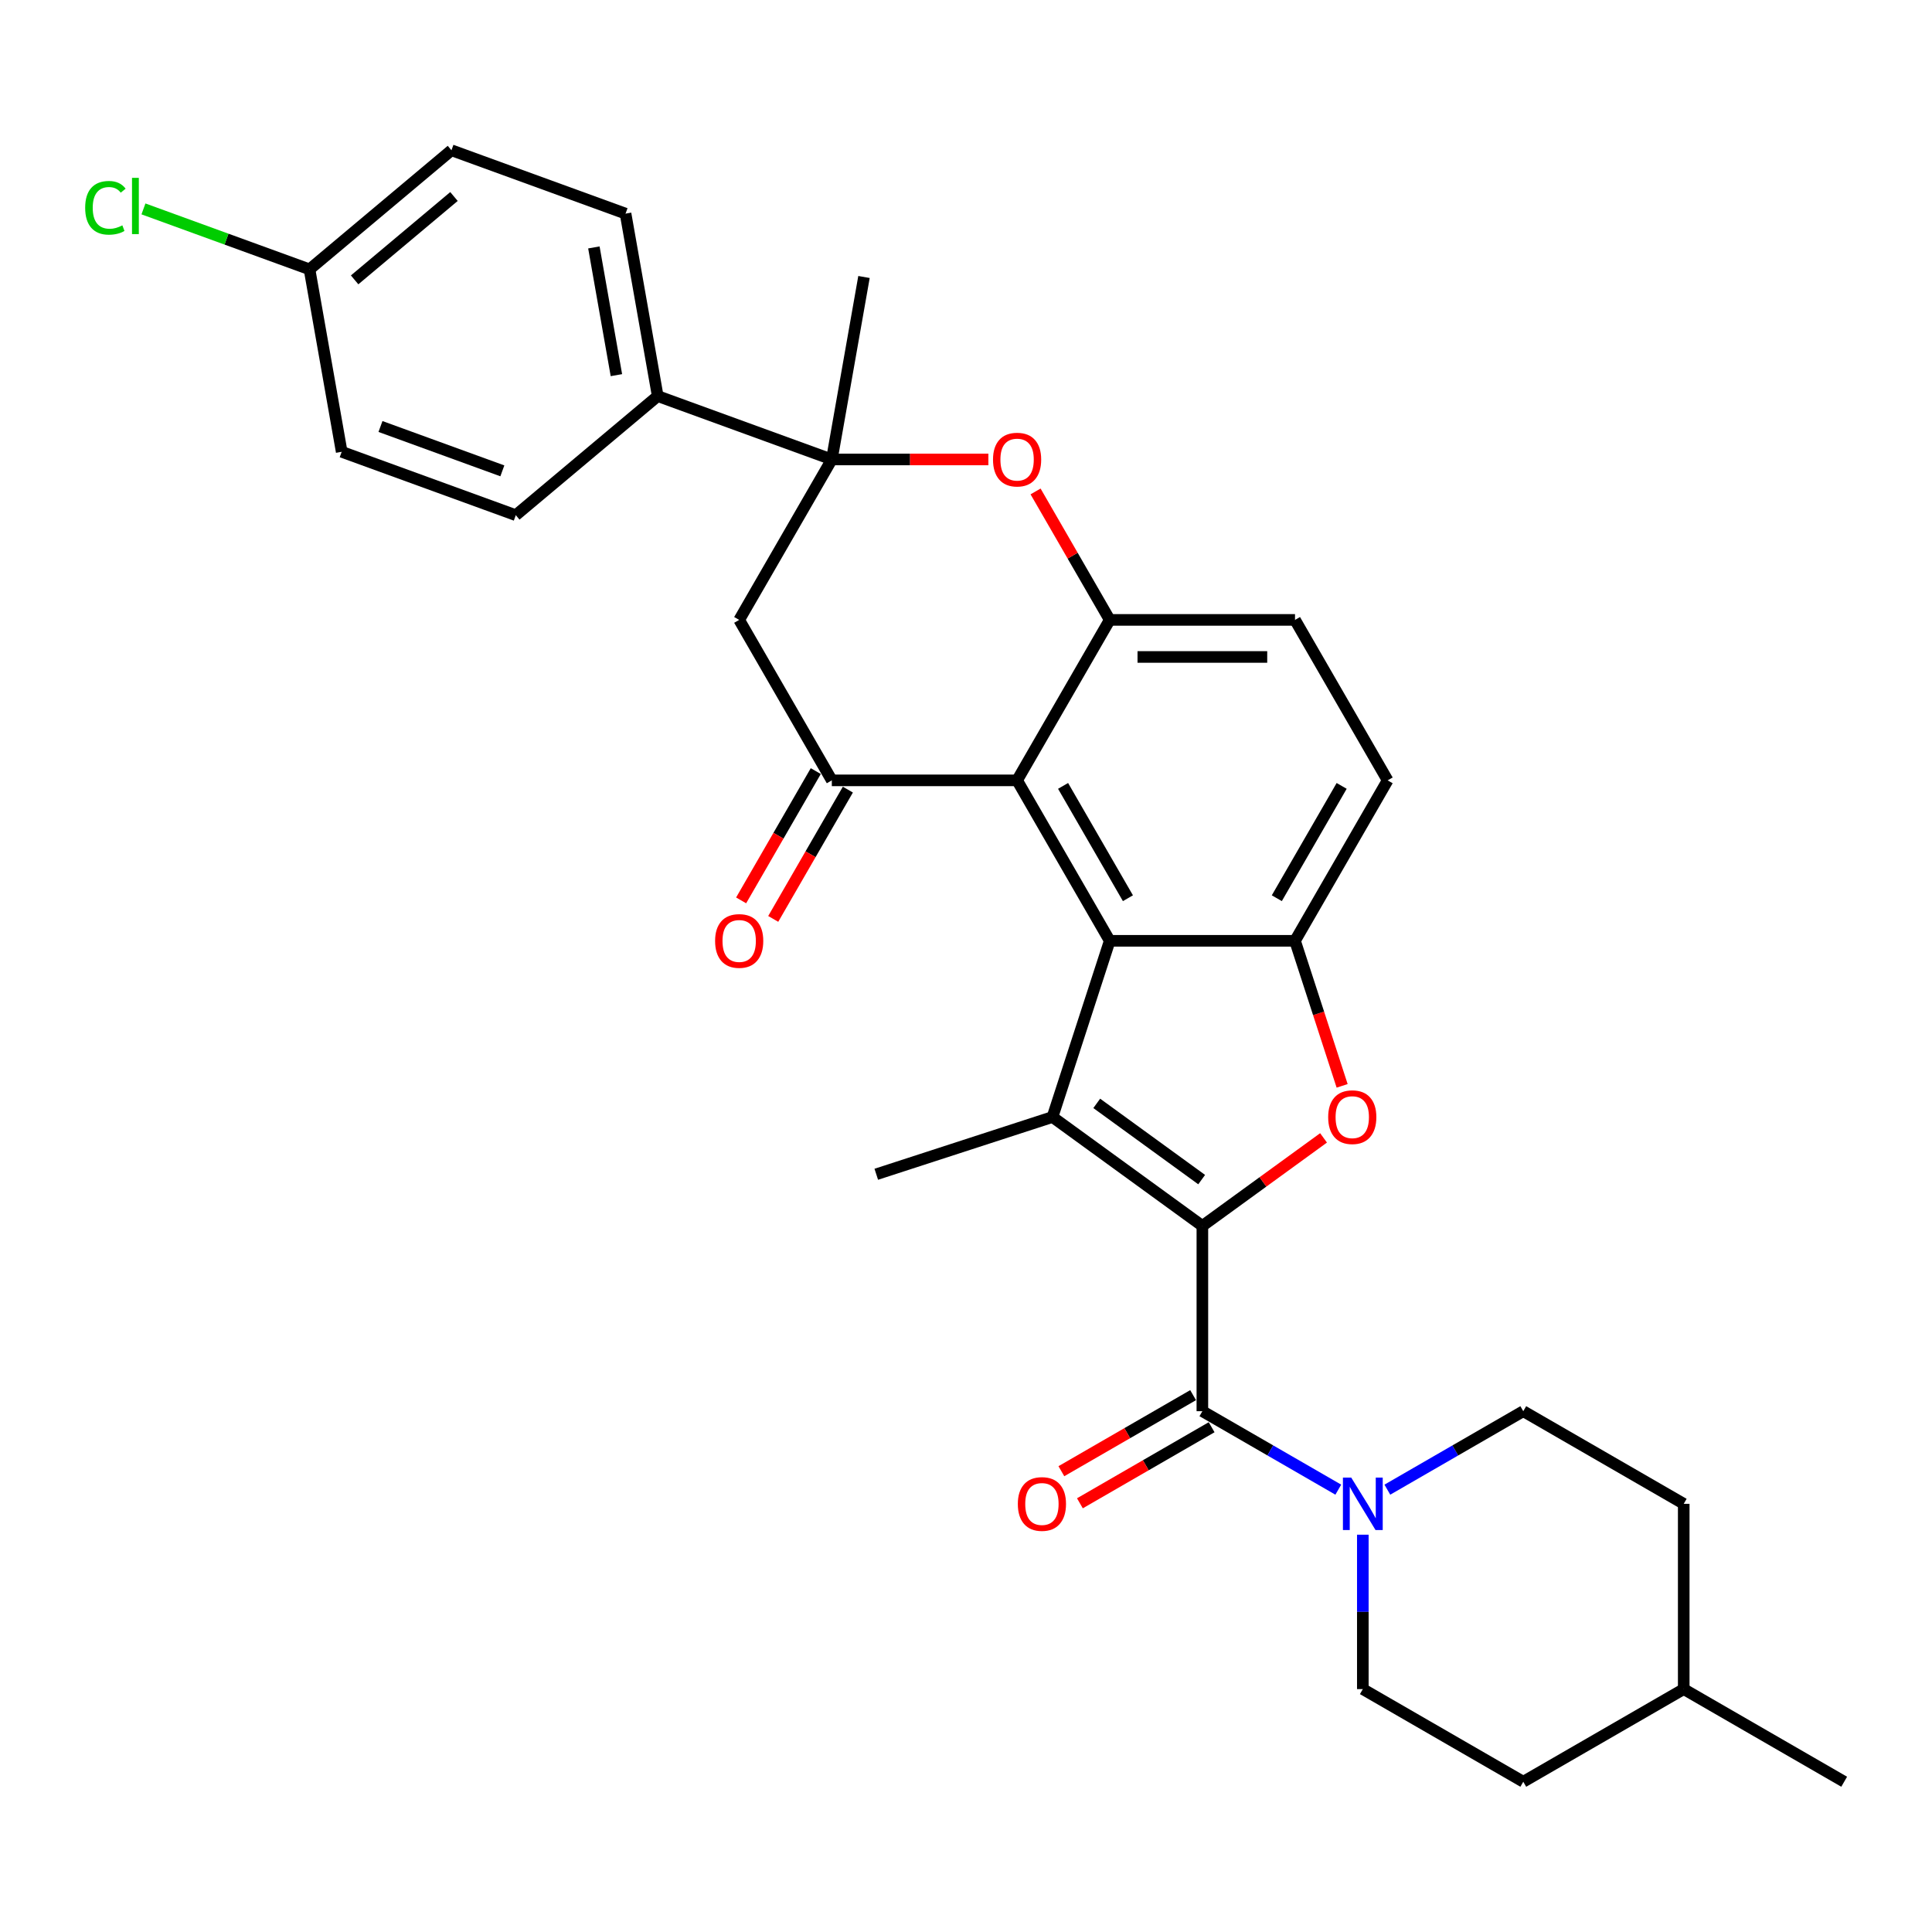 <?xml version='1.0' encoding='iso-8859-1'?>
<svg version='1.1' baseProfile='full'
              xmlns='http://www.w3.org/2000/svg'
                      xmlns:rdkit='http://www.rdkit.org/xml'
                      xmlns:xlink='http://www.w3.org/1999/xlink'
                  xml:space='preserve'
width='1000px' height='1000px' viewBox='0 0 1000 1000'>
<!-- END OF HEADER -->
<rect style='opacity:1.0;fill:#FFFFFF;stroke:none' width='1000' height='1000' x='0' y='0'> </rect>
<path class='bond-0' d='M 622.345,634.534 L 544.762,578.166' style='fill:none;fill-rule:evenodd;stroke:#000000;stroke-width:6px;stroke-linecap:butt;stroke-linejoin:miter;stroke-opacity:1' />
<path class='bond-0' d='M 621.981,610.562 L 567.673,571.105' style='fill:none;fill-rule:evenodd;stroke:#000000;stroke-width:6px;stroke-linecap:butt;stroke-linejoin:miter;stroke-opacity:1' />
<path class='bond-2' d='M 622.345,634.534 L 653.705,611.75' style='fill:none;fill-rule:evenodd;stroke:#000000;stroke-width:6px;stroke-linecap:butt;stroke-linejoin:miter;stroke-opacity:1' />
<path class='bond-2' d='M 653.705,611.75 L 685.064,588.966' style='fill:none;fill-rule:evenodd;stroke:#FF0000;stroke-width:6px;stroke-linecap:butt;stroke-linejoin:miter;stroke-opacity:1' />
<path class='bond-4' d='M 622.345,634.534 L 622.345,730.431' style='fill:none;fill-rule:evenodd;stroke:#000000;stroke-width:6px;stroke-linecap:butt;stroke-linejoin:miter;stroke-opacity:1' />
<path class='bond-1' d='M 544.762,578.166 L 574.396,486.962' style='fill:none;fill-rule:evenodd;stroke:#000000;stroke-width:6px;stroke-linecap:butt;stroke-linejoin:miter;stroke-opacity:1' />
<path class='bond-21' d='M 544.762,578.166 L 453.558,607.8' style='fill:none;fill-rule:evenodd;stroke:#000000;stroke-width:6px;stroke-linecap:butt;stroke-linejoin:miter;stroke-opacity:1' />
<path class='bond-3' d='M 574.396,486.962 L 526.448,403.912' style='fill:none;fill-rule:evenodd;stroke:#000000;stroke-width:6px;stroke-linecap:butt;stroke-linejoin:miter;stroke-opacity:1' />
<path class='bond-3' d='M 583.814,464.915 L 550.25,406.78' style='fill:none;fill-rule:evenodd;stroke:#000000;stroke-width:6px;stroke-linecap:butt;stroke-linejoin:miter;stroke-opacity:1' />
<path class='bond-31' d='M 574.396,486.962 L 670.294,486.962' style='fill:none;fill-rule:evenodd;stroke:#000000;stroke-width:6px;stroke-linecap:butt;stroke-linejoin:miter;stroke-opacity:1' />
<path class='bond-5' d='M 694.687,562.036 L 682.491,524.499' style='fill:none;fill-rule:evenodd;stroke:#FF0000;stroke-width:6px;stroke-linecap:butt;stroke-linejoin:miter;stroke-opacity:1' />
<path class='bond-5' d='M 682.491,524.499 L 670.294,486.962' style='fill:none;fill-rule:evenodd;stroke:#000000;stroke-width:6px;stroke-linecap:butt;stroke-linejoin:miter;stroke-opacity:1' />
<path class='bond-6' d='M 526.448,403.912 L 430.55,403.912' style='fill:none;fill-rule:evenodd;stroke:#000000;stroke-width:6px;stroke-linecap:butt;stroke-linejoin:miter;stroke-opacity:1' />
<path class='bond-7' d='M 526.448,403.912 L 574.396,320.862' style='fill:none;fill-rule:evenodd;stroke:#000000;stroke-width:6px;stroke-linecap:butt;stroke-linejoin:miter;stroke-opacity:1' />
<path class='bond-10' d='M 622.345,730.431 L 657.522,750.741' style='fill:none;fill-rule:evenodd;stroke:#000000;stroke-width:6px;stroke-linecap:butt;stroke-linejoin:miter;stroke-opacity:1' />
<path class='bond-10' d='M 657.522,750.741 L 692.699,771.05' style='fill:none;fill-rule:evenodd;stroke:#0000FF;stroke-width:6px;stroke-linecap:butt;stroke-linejoin:miter;stroke-opacity:1' />
<path class='bond-13' d='M 617.551,722.126 L 583.458,741.81' style='fill:none;fill-rule:evenodd;stroke:#000000;stroke-width:6px;stroke-linecap:butt;stroke-linejoin:miter;stroke-opacity:1' />
<path class='bond-13' d='M 583.458,741.81 L 549.365,761.494' style='fill:none;fill-rule:evenodd;stroke:#FF0000;stroke-width:6px;stroke-linecap:butt;stroke-linejoin:miter;stroke-opacity:1' />
<path class='bond-13' d='M 627.14,738.736 L 593.047,758.42' style='fill:none;fill-rule:evenodd;stroke:#000000;stroke-width:6px;stroke-linecap:butt;stroke-linejoin:miter;stroke-opacity:1' />
<path class='bond-13' d='M 593.047,758.42 L 558.954,778.104' style='fill:none;fill-rule:evenodd;stroke:#FF0000;stroke-width:6px;stroke-linecap:butt;stroke-linejoin:miter;stroke-opacity:1' />
<path class='bond-15' d='M 670.294,486.962 L 718.243,403.912' style='fill:none;fill-rule:evenodd;stroke:#000000;stroke-width:6px;stroke-linecap:butt;stroke-linejoin:miter;stroke-opacity:1' />
<path class='bond-15' d='M 660.877,464.915 L 694.441,406.78' style='fill:none;fill-rule:evenodd;stroke:#000000;stroke-width:6px;stroke-linecap:butt;stroke-linejoin:miter;stroke-opacity:1' />
<path class='bond-11' d='M 430.55,403.912 L 382.601,320.862' style='fill:none;fill-rule:evenodd;stroke:#000000;stroke-width:6px;stroke-linecap:butt;stroke-linejoin:miter;stroke-opacity:1' />
<path class='bond-14' d='M 422.245,399.117 L 402.926,432.577' style='fill:none;fill-rule:evenodd;stroke:#000000;stroke-width:6px;stroke-linecap:butt;stroke-linejoin:miter;stroke-opacity:1' />
<path class='bond-14' d='M 402.926,432.577 L 383.608,466.037' style='fill:none;fill-rule:evenodd;stroke:#FF0000;stroke-width:6px;stroke-linecap:butt;stroke-linejoin:miter;stroke-opacity:1' />
<path class='bond-14' d='M 438.855,408.707 L 419.536,442.167' style='fill:none;fill-rule:evenodd;stroke:#000000;stroke-width:6px;stroke-linecap:butt;stroke-linejoin:miter;stroke-opacity:1' />
<path class='bond-14' d='M 419.536,442.167 L 400.218,475.627' style='fill:none;fill-rule:evenodd;stroke:#FF0000;stroke-width:6px;stroke-linecap:butt;stroke-linejoin:miter;stroke-opacity:1' />
<path class='bond-9' d='M 574.396,320.862 L 555.2,287.613' style='fill:none;fill-rule:evenodd;stroke:#000000;stroke-width:6px;stroke-linecap:butt;stroke-linejoin:miter;stroke-opacity:1' />
<path class='bond-9' d='M 555.2,287.613 L 536.004,254.364' style='fill:none;fill-rule:evenodd;stroke:#FF0000;stroke-width:6px;stroke-linecap:butt;stroke-linejoin:miter;stroke-opacity:1' />
<path class='bond-32' d='M 574.396,320.862 L 670.294,320.862' style='fill:none;fill-rule:evenodd;stroke:#000000;stroke-width:6px;stroke-linecap:butt;stroke-linejoin:miter;stroke-opacity:1' />
<path class='bond-32' d='M 588.781,340.041 L 655.91,340.041' style='fill:none;fill-rule:evenodd;stroke:#000000;stroke-width:6px;stroke-linecap:butt;stroke-linejoin:miter;stroke-opacity:1' />
<path class='bond-8' d='M 430.55,237.812 L 471.066,237.812' style='fill:none;fill-rule:evenodd;stroke:#000000;stroke-width:6px;stroke-linecap:butt;stroke-linejoin:miter;stroke-opacity:1' />
<path class='bond-8' d='M 471.066,237.812 L 511.583,237.812' style='fill:none;fill-rule:evenodd;stroke:#FF0000;stroke-width:6px;stroke-linecap:butt;stroke-linejoin:miter;stroke-opacity:1' />
<path class='bond-12' d='M 430.55,237.812 L 340.435,205.013' style='fill:none;fill-rule:evenodd;stroke:#000000;stroke-width:6px;stroke-linecap:butt;stroke-linejoin:miter;stroke-opacity:1' />
<path class='bond-28' d='M 430.55,237.812 L 447.202,143.371' style='fill:none;fill-rule:evenodd;stroke:#000000;stroke-width:6px;stroke-linecap:butt;stroke-linejoin:miter;stroke-opacity:1' />
<path class='bond-34' d='M 430.55,237.812 L 382.601,320.862' style='fill:none;fill-rule:evenodd;stroke:#000000;stroke-width:6px;stroke-linecap:butt;stroke-linejoin:miter;stroke-opacity:1' />
<path class='bond-17' d='M 705.395,794.357 L 705.395,834.318' style='fill:none;fill-rule:evenodd;stroke:#0000FF;stroke-width:6px;stroke-linecap:butt;stroke-linejoin:miter;stroke-opacity:1' />
<path class='bond-17' d='M 705.395,834.318 L 705.395,874.278' style='fill:none;fill-rule:evenodd;stroke:#000000;stroke-width:6px;stroke-linecap:butt;stroke-linejoin:miter;stroke-opacity:1' />
<path class='bond-18' d='M 718.092,771.05 L 753.269,750.741' style='fill:none;fill-rule:evenodd;stroke:#0000FF;stroke-width:6px;stroke-linecap:butt;stroke-linejoin:miter;stroke-opacity:1' />
<path class='bond-18' d='M 753.269,750.741 L 788.445,730.431' style='fill:none;fill-rule:evenodd;stroke:#000000;stroke-width:6px;stroke-linecap:butt;stroke-linejoin:miter;stroke-opacity:1' />
<path class='bond-19' d='M 340.435,205.013 L 323.783,110.572' style='fill:none;fill-rule:evenodd;stroke:#000000;stroke-width:6px;stroke-linecap:butt;stroke-linejoin:miter;stroke-opacity:1' />
<path class='bond-19' d='M 319.049,194.177 L 307.392,128.068' style='fill:none;fill-rule:evenodd;stroke:#000000;stroke-width:6px;stroke-linecap:butt;stroke-linejoin:miter;stroke-opacity:1' />
<path class='bond-20' d='M 340.435,205.013 L 266.973,266.655' style='fill:none;fill-rule:evenodd;stroke:#000000;stroke-width:6px;stroke-linecap:butt;stroke-linejoin:miter;stroke-opacity:1' />
<path class='bond-16' d='M 718.243,403.912 L 670.294,320.862' style='fill:none;fill-rule:evenodd;stroke:#000000;stroke-width:6px;stroke-linecap:butt;stroke-linejoin:miter;stroke-opacity:1' />
<path class='bond-26' d='M 705.395,874.278 L 788.445,922.227' style='fill:none;fill-rule:evenodd;stroke:#000000;stroke-width:6px;stroke-linecap:butt;stroke-linejoin:miter;stroke-opacity:1' />
<path class='bond-25' d='M 788.445,730.431 L 871.495,778.38' style='fill:none;fill-rule:evenodd;stroke:#000000;stroke-width:6px;stroke-linecap:butt;stroke-linejoin:miter;stroke-opacity:1' />
<path class='bond-24' d='M 323.783,110.572 L 233.668,77.773' style='fill:none;fill-rule:evenodd;stroke:#000000;stroke-width:6px;stroke-linecap:butt;stroke-linejoin:miter;stroke-opacity:1' />
<path class='bond-23' d='M 266.973,266.655 L 176.858,233.856' style='fill:none;fill-rule:evenodd;stroke:#000000;stroke-width:6px;stroke-linecap:butt;stroke-linejoin:miter;stroke-opacity:1' />
<path class='bond-23' d='M 260.016,243.712 L 196.935,220.753' style='fill:none;fill-rule:evenodd;stroke:#000000;stroke-width:6px;stroke-linecap:butt;stroke-linejoin:miter;stroke-opacity:1' />
<path class='bond-22' d='M 160.206,139.415 L 176.858,233.856' style='fill:none;fill-rule:evenodd;stroke:#000000;stroke-width:6px;stroke-linecap:butt;stroke-linejoin:miter;stroke-opacity:1' />
<path class='bond-27' d='M 160.206,139.415 L 117.23,123.773' style='fill:none;fill-rule:evenodd;stroke:#000000;stroke-width:6px;stroke-linecap:butt;stroke-linejoin:miter;stroke-opacity:1' />
<path class='bond-27' d='M 117.23,123.773 L 74.253,108.131' style='fill:none;fill-rule:evenodd;stroke:#00CC00;stroke-width:6px;stroke-linecap:butt;stroke-linejoin:miter;stroke-opacity:1' />
<path class='bond-35' d='M 160.206,139.415 L 233.668,77.773' style='fill:none;fill-rule:evenodd;stroke:#000000;stroke-width:6px;stroke-linecap:butt;stroke-linejoin:miter;stroke-opacity:1' />
<path class='bond-35' d='M 183.554,144.861 L 234.977,101.712' style='fill:none;fill-rule:evenodd;stroke:#000000;stroke-width:6px;stroke-linecap:butt;stroke-linejoin:miter;stroke-opacity:1' />
<path class='bond-29' d='M 871.495,778.38 L 871.495,874.278' style='fill:none;fill-rule:evenodd;stroke:#000000;stroke-width:6px;stroke-linecap:butt;stroke-linejoin:miter;stroke-opacity:1' />
<path class='bond-33' d='M 788.445,922.227 L 871.495,874.278' style='fill:none;fill-rule:evenodd;stroke:#000000;stroke-width:6px;stroke-linecap:butt;stroke-linejoin:miter;stroke-opacity:1' />
<path class='bond-30' d='M 871.495,874.278 L 954.545,922.227' style='fill:none;fill-rule:evenodd;stroke:#000000;stroke-width:6px;stroke-linecap:butt;stroke-linejoin:miter;stroke-opacity:1' />
<path  class='atom-3' d='M 687.462 578.243
Q 687.462 571.722, 690.684 568.078
Q 693.906 564.434, 699.928 564.434
Q 705.951 564.434, 709.173 568.078
Q 712.395 571.722, 712.395 578.243
Q 712.395 584.841, 709.135 588.6
Q 705.874 592.321, 699.928 592.321
Q 693.944 592.321, 690.684 588.6
Q 687.462 584.879, 687.462 578.243
M 699.928 589.252
Q 704.071 589.252, 706.296 586.49
Q 708.559 583.69, 708.559 578.243
Q 708.559 572.911, 706.296 570.226
Q 704.071 567.502, 699.928 567.502
Q 695.786 567.502, 693.522 570.187
Q 691.298 572.873, 691.298 578.243
Q 691.298 583.728, 693.522 586.49
Q 695.786 589.252, 699.928 589.252
' fill='#FF0000'/>
<path  class='atom-10' d='M 513.981 237.889
Q 513.981 231.367, 517.203 227.723
Q 520.425 224.079, 526.448 224.079
Q 532.47 224.079, 535.692 227.723
Q 538.914 231.367, 538.914 237.889
Q 538.914 244.486, 535.654 248.245
Q 532.393 251.966, 526.448 251.966
Q 520.463 251.966, 517.203 248.245
Q 513.981 244.525, 513.981 237.889
M 526.448 248.898
Q 530.59 248.898, 532.815 246.136
Q 535.078 243.336, 535.078 237.889
Q 535.078 232.557, 532.815 229.871
Q 530.59 227.148, 526.448 227.148
Q 522.305 227.148, 520.042 229.833
Q 517.817 232.518, 517.817 237.889
Q 517.817 243.374, 520.042 246.136
Q 522.305 248.898, 526.448 248.898
' fill='#FF0000'/>
<path  class='atom-11' d='M 699.392 764.801
L 708.292 779.186
Q 709.174 780.605, 710.593 783.175
Q 712.012 785.745, 712.089 785.899
L 712.089 764.801
L 715.695 764.801
L 715.695 791.96
L 711.974 791.96
L 702.423 776.232
Q 701.31 774.391, 700.121 772.281
Q 698.97 770.172, 698.625 769.519
L 698.625 791.96
L 695.096 791.96
L 695.096 764.801
L 699.392 764.801
' fill='#0000FF'/>
<path  class='atom-14' d='M 526.829 778.457
Q 526.829 771.936, 530.051 768.292
Q 533.273 764.648, 539.295 764.648
Q 545.318 764.648, 548.54 768.292
Q 551.762 771.936, 551.762 778.457
Q 551.762 785.055, 548.502 788.814
Q 545.241 792.535, 539.295 792.535
Q 533.311 792.535, 530.051 788.814
Q 526.829 785.093, 526.829 778.457
M 539.295 789.466
Q 543.438 789.466, 545.663 786.704
Q 547.926 783.904, 547.926 778.457
Q 547.926 773.125, 545.663 770.44
Q 543.438 767.717, 539.295 767.717
Q 535.153 767.717, 532.889 770.402
Q 530.665 773.087, 530.665 778.457
Q 530.665 783.942, 532.889 786.704
Q 535.153 789.466, 539.295 789.466
' fill='#FF0000'/>
<path  class='atom-15' d='M 370.134 487.039
Q 370.134 480.518, 373.356 476.873
Q 376.578 473.229, 382.601 473.229
Q 388.623 473.229, 391.845 476.873
Q 395.067 480.518, 395.067 487.039
Q 395.067 493.636, 391.807 497.396
Q 388.546 501.116, 382.601 501.116
Q 376.617 501.116, 373.356 497.396
Q 370.134 493.675, 370.134 487.039
M 382.601 498.048
Q 386.743 498.048, 388.968 495.286
Q 391.231 492.486, 391.231 487.039
Q 391.231 481.707, 388.968 479.021
Q 386.743 476.298, 382.601 476.298
Q 378.458 476.298, 376.195 478.983
Q 373.97 481.668, 373.97 487.039
Q 373.97 492.524, 376.195 495.286
Q 378.458 498.048, 382.601 498.048
' fill='#FF0000'/>
<path  class='atom-28' d='M 44.084 107.556
Q 44.084 100.804, 47.229 97.275
Q 50.413 93.708, 56.436 93.708
Q 62.036 93.708, 65.028 97.659
L 62.496 99.73
Q 60.31 96.853, 56.436 96.853
Q 52.331 96.853, 50.145 99.615
Q 47.997 102.339, 47.997 107.556
Q 47.997 112.926, 50.221 115.688
Q 52.485 118.45, 56.858 118.45
Q 59.85 118.45, 63.34 116.647
L 64.414 119.524
Q 62.995 120.444, 60.847 120.981
Q 58.699 121.518, 56.321 121.518
Q 50.413 121.518, 47.229 117.913
Q 44.084 114.307, 44.084 107.556
' fill='#00CC00'/>
<path  class='atom-28' d='M 68.327 92.058
L 71.856 92.058
L 71.856 121.173
L 68.327 121.173
L 68.327 92.058
' fill='#00CC00'/>
</svg>
